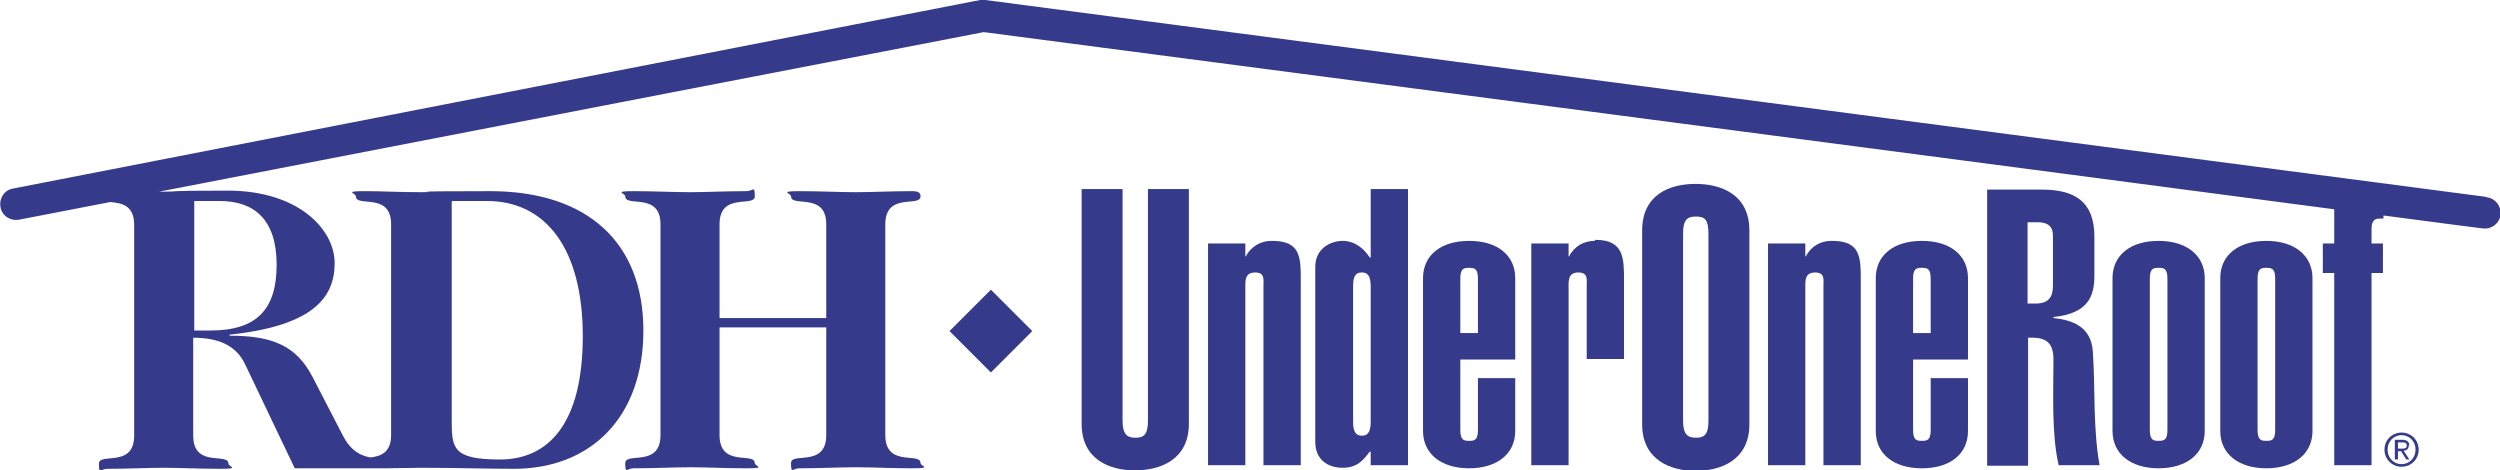 <svg xmlns="http://www.w3.org/2000/svg" viewBox="0 0 482.6 90.8"><defs><style>      .cls-1 {        fill: #363a8b;      }    </style></defs><g><g id="Layer_2"><g id="Layer_1-2"><path class="cls-1" d="M221.6,81.2c0,2.7-.8,3.3-2.4,3.3s-2.5-.6-2.5-3.3v-44.7h-7.9v45.3c0,7,5.5,9,10.3,9s10.4-2,10.4-9v-45.3h-7.9v44.7h0Z"></path><path class="cls-1" d="M245.4,46.5c-1.9,0-3.9,1-4.9,3h-.1v-2.5h-7.2v42.8h7.2v-34.6c0-1.2,0-2.6,1.9-2.6s1.6,1.4,1.6,2.6v34.6h7.2v-35.6c0-4.5,0-7.7-5.5-7.7h0Z"></path><path class="cls-1" d="M264.6,49.7h-.2c-1-1.6-2.8-3.2-5.2-3.2s-5.3,1.5-5.3,5v33.8c0,3.5,2.5,5,5.3,5s4-1.5,5.2-3.1h.2v2.6h7.2v-53.3h-7.2v13.2h0ZM264.6,81.5c0,2.2-.8,2.6-1.7,2.6s-1.7-.4-1.7-2.6v-26.3c0-2.3.8-2.6,1.7-2.6s1.7.4,1.7,2.6v26.3Z"></path><path class="cls-1" d="M283.6,46.5c-5.5,0-8.9,2.8-8.9,7.2v29.5c0,4.4,3.5,7.2,8.9,7.2s8.9-2.8,8.9-7.2v-10.2h-7.2v10c0,2-.7,2.1-1.7,2.1s-1.7-.1-1.7-2.1v-13.6h10.6v-15.7c0-4.4-3.4-7.2-8.9-7.2h0ZM285.4,64.3h-3.5v-10.5c0-2,.7-2.1,1.7-2.1s1.7.1,1.7,2.1v10.5h0Z"></path><path class="cls-1" d="M307.8,46.5c-2,0-3.9,1-4.9,3h-.1v-2.5h-7.2v42.8h7.2v-34.6c0-1.2,0-2.6,1.9-2.6s1.6,1.4,1.6,2.6v14.1h7.2v-14.8c0-4.5.1-8.2-5.5-8.2h0Z"></path><path class="cls-1" d="M327.3,35.5c-4.9,0-10.3,2-10.3,9v37.4c0,6.9,5.5,9,10.3,9s10.4-2,10.4-9v-37.4c0-7-5.5-9-10.4-9ZM329.8,81.2c0,2.7-.8,3.3-2.4,3.3s-2.5-.6-2.5-3.3v-36.1c0-2.7.8-3.3,2.5-3.3s2.4.6,2.4,3.3v36.1Z"></path><path class="cls-1" d="M353.5,46.5c-2,0-3.9,1-4.9,3h-.1v-2.5h-7.2v42.8h7.2v-34.6c0-1.2,0-2.6,1.9-2.6s1.6,1.4,1.6,2.6v34.6h7.2v-35.6c0-4.5,0-7.7-5.5-7.7h0Z"></path><path class="cls-1" d="M371,46.5c-5.5,0-8.9,2.8-8.9,7.2v29.5c0,4.4,3.4,7.2,8.9,7.2s8.9-2.8,8.9-7.2v-10.2h-7.2v10c0,2-.7,2.1-1.7,2.1s-1.7-.1-1.7-2.1v-13.6h10.6v-15.7c0-4.4-3.4-7.2-8.9-7.2h0ZM372.7,64.3h-3.4v-10.5c0-2,.7-2.1,1.7-2.1s1.7.1,1.7,2.1v10.5h0Z"></path><path class="cls-1" d="M396.4,61.4v-.2c6.7-.7,7.9-4,7.9-8v-7.5c0-6.9-3.9-9.1-10.2-9.1h-10.5v53.3h7.9v-24.7c3.7-.2,4.9,1.1,4.9,4.3,0,6.2-.4,14.2,1,20.3h7.9c-1.3-7.3-.8-14.8-1.3-21.9-.3-4.9-4-6.1-7.5-6.5h0ZM396.3,55.1c0,2-.6,3.5-3.4,3.5h-1.5v-15.7h1.9c1.8,0,3,.6,3,2.6v9.7h0Z"></path><path class="cls-1" d="M416.7,46.5c-5.5,0-8.9,2.8-8.9,7.2v29.5c0,4.4,3.5,7.2,8.9,7.2s8.9-2.8,8.9-7.2v-29.5c0-4.4-3.5-7.2-8.9-7.2ZM418.4,83c0,2-.7,2.1-1.7,2.1s-1.7-.1-1.7-2.1v-29.2c0-2,.7-2.1,1.7-2.1s1.7.1,1.7,2.1v29.2Z"></path><path class="cls-1" d="M437.5,46.5c-5.5,0-8.9,2.8-8.9,7.2v29.5c0,4.4,3.5,7.2,8.9,7.2s8.9-2.8,8.9-7.2v-29.5c0-4.4-3.5-7.2-8.9-7.2ZM439.2,83c0,2-.7,2.1-1.7,2.1s-1.7-.1-1.7-2.1v-29.2c0-2,.7-2.1,1.7-2.1s1.7.1,1.7,2.1v29.2Z"></path><path class="cls-1" d="M479.9,38L190.2,0c-.3,0-.6,0-1,0L2.5,36.4c-1.7.3-2.7,1.9-2.4,3.6.3,1.7,1.9,2.7,3.6,2.4,0,0,6.7-1.3,17.6-3.4h0c2,.2,4.6.5,4.6,4.4v40.7c0,6.3-6.8,3.2-6.8,5.4s.3,1,1.6,1c4,0,7.8-.2,10.9-.2s6.9.2,10.9.2,1.6-.4,1.6-1c0-2.2-6.8.9-6.8-5.4v-18.9c4.6,0,8.3,1.3,10.1,5.3l9.5,19.9h8.5c1.4,0,2.8,0,4.2,0h0c.2,0,.5,0,.8,0,.7,0,1.3,0,2,0,.5,0,1,0,1.4,0s.2,0,.3,0h0c2.6,0,5.1-.1,7.2-.1,6.8,0,12.7.2,17.9.2,14.8,0,25-9.9,25-26.7s-10.6-26.9-29.6-26.9-8.8.2-13.4.2-6.9-.2-10.9-.2-1.6.4-1.6,1c0,2.2,6.8-.9,6.8,5.4v40.7c0,3.5-2.2,4.1-4,4.3h0c-1.7-.3-3.7-1.1-5.3-4.2l-5.9-11.4c-3.1-5.9-7.6-7.9-16-7.9v-.2c16.2-1.7,20.3-7.2,20.3-13.8s-7.1-14-20.6-14-8.6.2-12.5.2h-.8C82.4,27,189.2,6.3,189.9,6.2c.8.1,187.9,24.6,260.7,34.2,0,.4,0,.8,0,1.2v5.4h-2.2v5.7h2.2v37.1h7.2v-37.1h2.2v-5.7h-2.2v-2.6c0-1,.1-2.1,1.3-2.2h1v-.6c12,1.6,19.2,2.5,19.2,2.5,1.7.2,3.2-1,3.4-2.6.2-1.7-1-3.2-2.6-3.4h0ZM87.3,38.8h6.7c11.3,0,18.5,9.1,18.5,26.1s-6.7,23.8-16,23.8-9.3-2.3-9.3-7.9v-41.9h0ZM37.4,38.8h5c6.7,0,11,3.6,11,12.3s-3.9,12.7-12.8,12.7h-3.1s0-25,0-25Z"></path><path class="cls-1" d="M177.7,37.9c0-.6-.3-1-1.6-1-4,0-7.8.2-10.9.2s-6.9-.2-10.9-.2-1.6.4-1.6,1c0,2.2,6.8-.9,6.8,5.4v18.1h-20.6v-18.1c0-6.3,6.8-3.2,6.8-5.4s-.3-1-1.6-1c-4,0-7.8.2-10.9.2s-6.9-.2-10.9-.2-1.6.4-1.6,1c0,2.2,6.8-.9,6.8,5.4v40.7c0,6.3-6.8,3.2-6.8,5.4s.3,1,1.6,1c4,0,7.8-.2,10.9-.2s6.9.2,10.9.2,1.6-.4,1.6-1c0-2.2-6.8.9-6.8-5.4v-20.8h20.6v20.8c0,6.3-6.8,3.2-6.8,5.4s.3,1,1.6,1c4,0,7.8-.2,10.9-.2s6.9.2,10.9.2,1.6-.4,1.6-1c0-2.2-6.8.9-6.8-5.4v-40.7c0-6.3,6.8-3.2,6.8-5.4h0Z"></path><rect class="cls-1" x="185.6" y="58.2" width="11.3" height="11.3" transform="translate(10.9 154) rotate(-45)"></rect><path class="cls-1" d="M465.1,86c0-.7-.5-1.1-1.3-1.1h-1.5v3.8h.6v-1.6h.6l1,1.6h.6l-1.1-1.7c.6,0,1-.4,1-1.1ZM462.9,86.6v-1.2h.8c.4,0,.9,0,.9.6s-.5.6-1,.6h-.6,0Z"></path><path class="cls-1" d="M463.6,83.5c-1.8,0-3.3,1.4-3.3,3.3s1.5,3.3,3.3,3.3,3.3-1.4,3.3-3.3-1.5-3.3-3.3-3.3ZM463.6,89.6c-1.5,0-2.7-1.2-2.7-2.8s1.2-2.8,2.7-2.8,2.7,1.2,2.7,2.8-1.2,2.8-2.7,2.8Z"></path></g></g></g></svg>